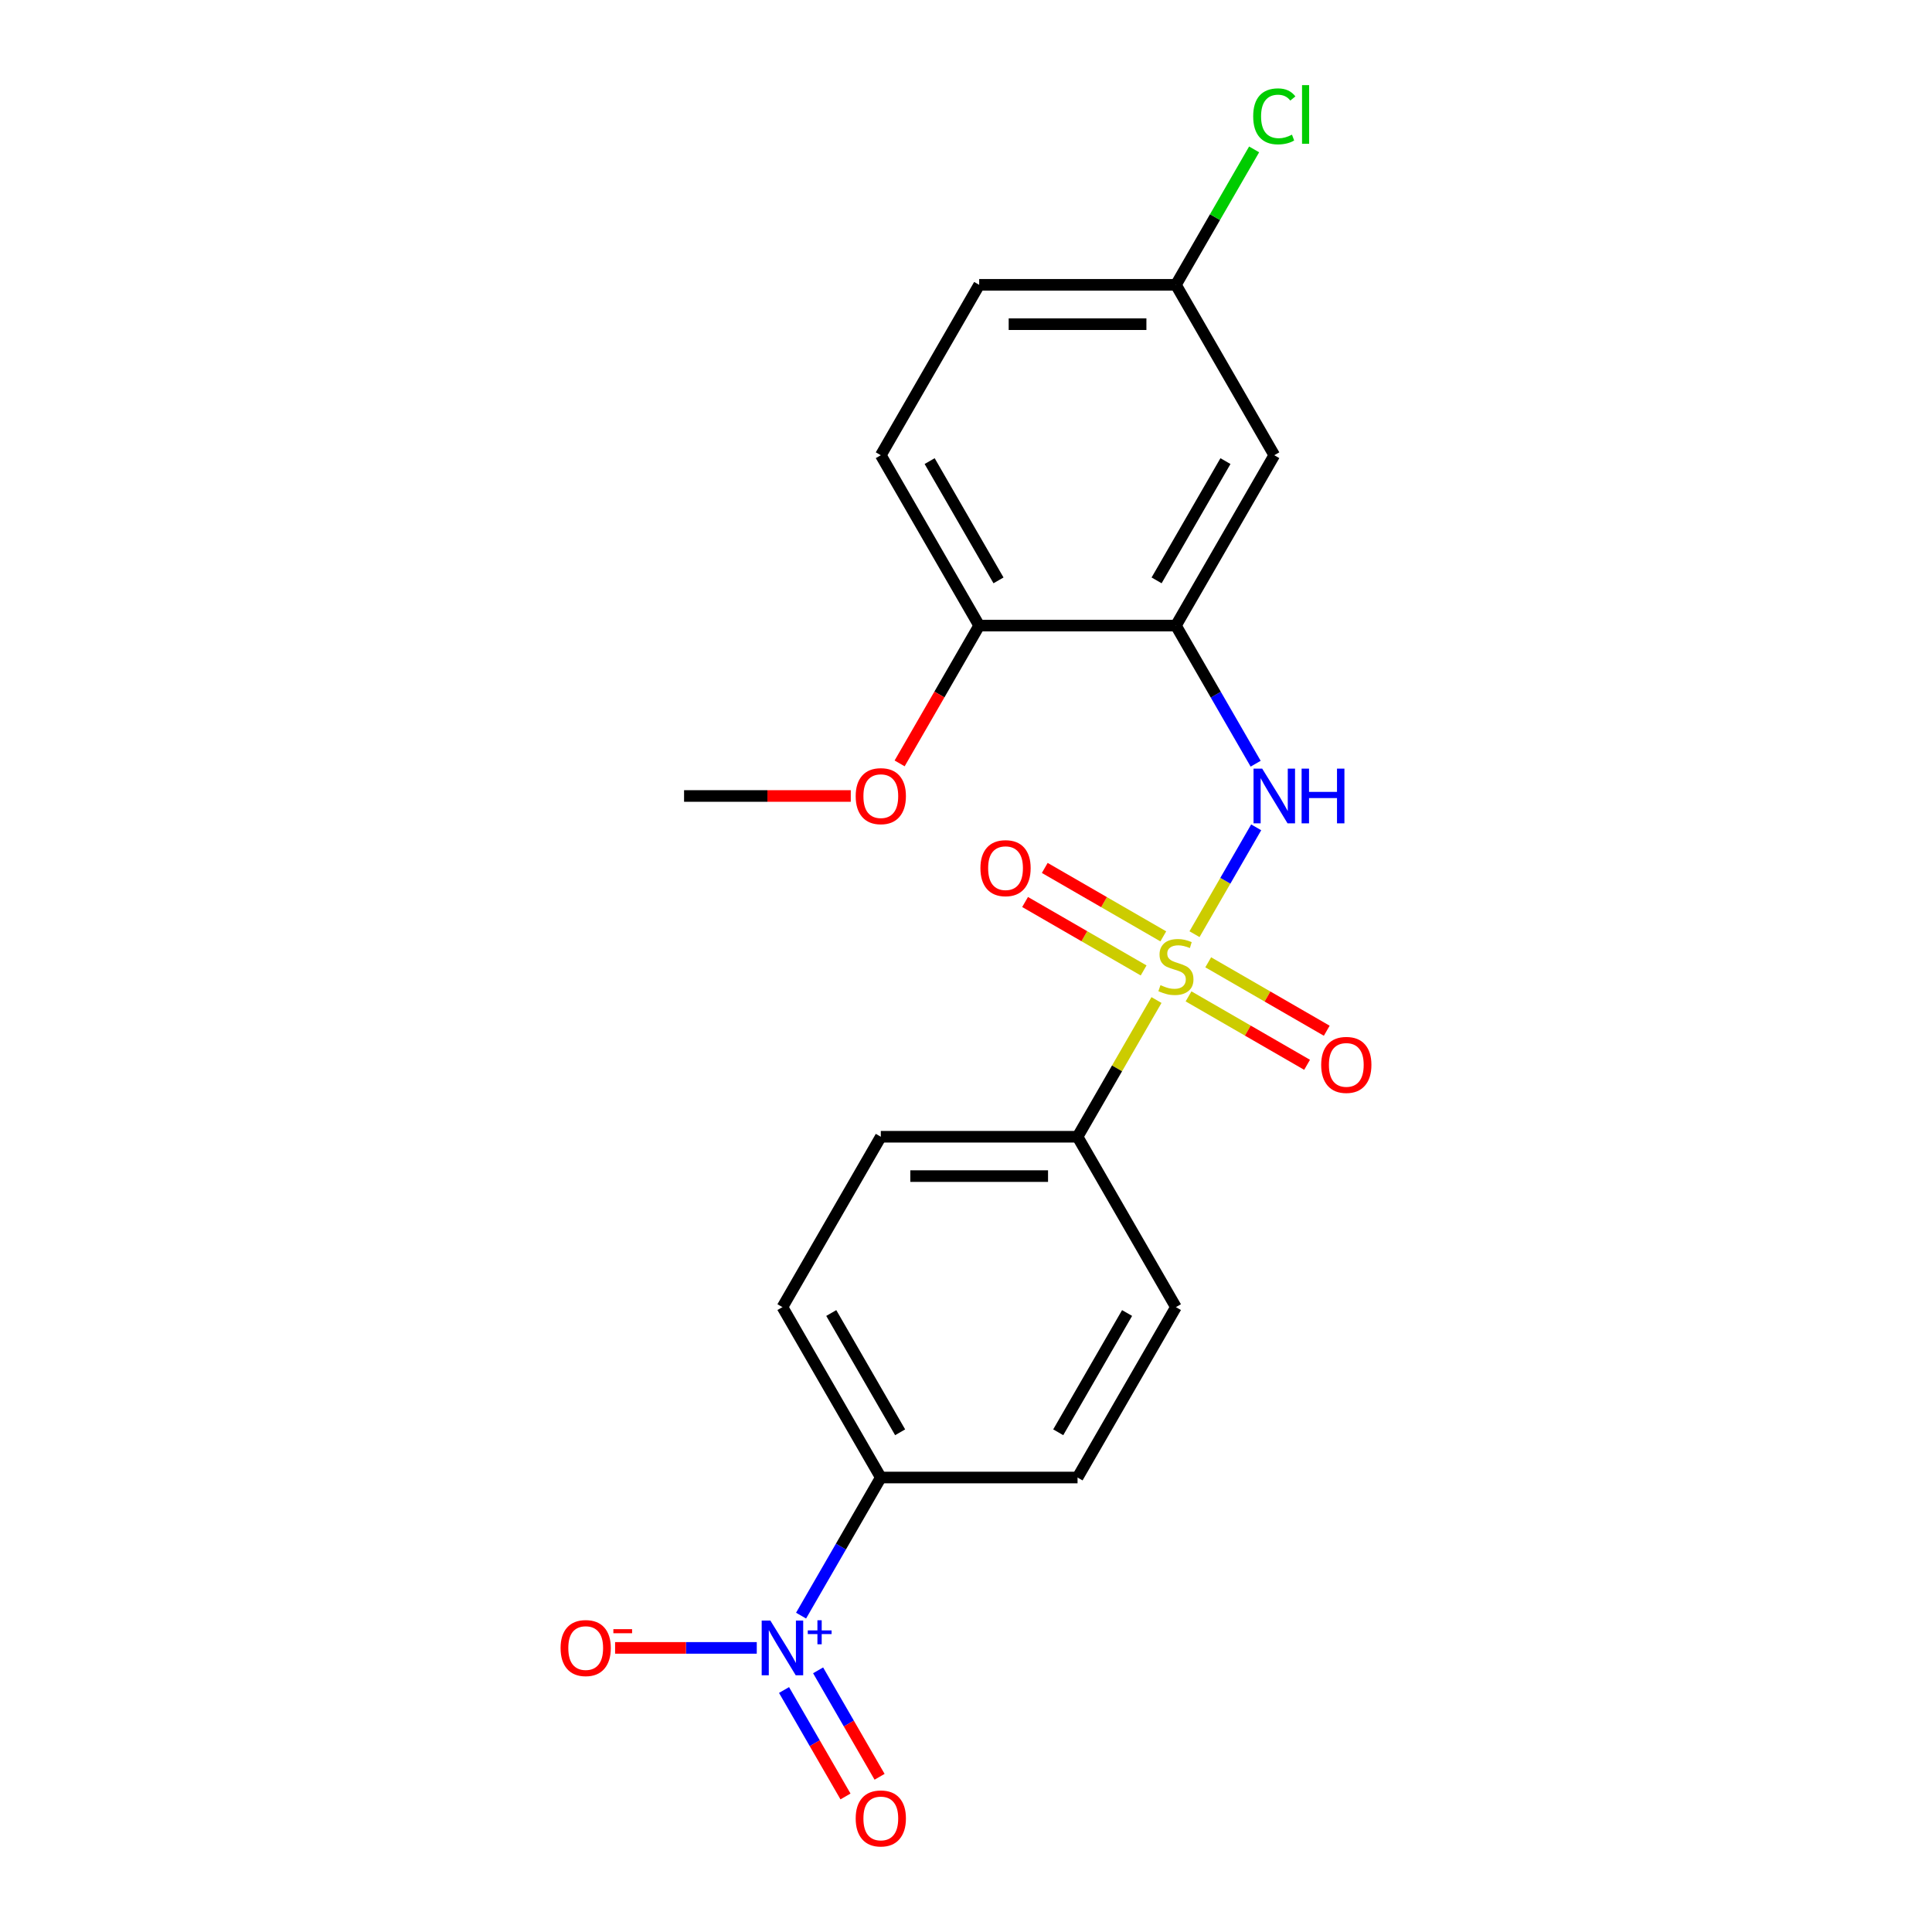<?xml version='1.0' encoding='iso-8859-1'?>
<svg version='1.1' baseProfile='full'
              xmlns='http://www.w3.org/2000/svg'
                      xmlns:rdkit='http://www.rdkit.org/xml'
                      xmlns:xlink='http://www.w3.org/1999/xlink'
                  xml:space='preserve'
width='1000px' height='1000px' viewBox='0 0 1000 1000'>
<!-- END OF HEADER -->
<rect style='opacity:1.0;fill:#FFFFFF;stroke:none' width='1000' height='1000' x='0' y='0'> </rect>
<path class='bond-1' d='M 618.276,483.525 L 634.24,455.875' style='fill:none;fill-rule:evenodd;stroke:#CCCC00;stroke-width:6px;stroke-linecap:butt;stroke-linejoin:miter;stroke-opacity:1' />
<path class='bond-1' d='M 634.24,455.875 L 650.203,428.226' style='fill:none;fill-rule:evenodd;stroke:#0000FF;stroke-width:6px;stroke-linecap:butt;stroke-linejoin:miter;stroke-opacity:1' />
<path class='bond-3' d='M 598.593,517.617 L 578.166,552.998' style='fill:none;fill-rule:evenodd;stroke:#CCCC00;stroke-width:6px;stroke-linecap:butt;stroke-linejoin:miter;stroke-opacity:1' />
<path class='bond-3' d='M 578.166,552.998 L 557.738,588.38' style='fill:none;fill-rule:evenodd;stroke:#000000;stroke-width:6px;stroke-linecap:butt;stroke-linejoin:miter;stroke-opacity:1' />
<path class='bond-6' d='M 602.12,484.66 L 571.443,466.948' style='fill:none;fill-rule:evenodd;stroke:#CCCC00;stroke-width:6px;stroke-linecap:butt;stroke-linejoin:miter;stroke-opacity:1' />
<path class='bond-6' d='M 571.443,466.948 L 540.766,449.237' style='fill:none;fill-rule:evenodd;stroke:#FF0000;stroke-width:6px;stroke-linecap:butt;stroke-linejoin:miter;stroke-opacity:1' />
<path class='bond-6' d='M 591.937,502.298 L 561.26,484.586' style='fill:none;fill-rule:evenodd;stroke:#CCCC00;stroke-width:6px;stroke-linecap:butt;stroke-linejoin:miter;stroke-opacity:1' />
<path class='bond-6' d='M 561.26,484.586 L 530.583,466.875' style='fill:none;fill-rule:evenodd;stroke:#FF0000;stroke-width:6px;stroke-linecap:butt;stroke-linejoin:miter;stroke-opacity:1' />
<path class='bond-7' d='M 615.188,515.722 L 645.865,533.433' style='fill:none;fill-rule:evenodd;stroke:#CCCC00;stroke-width:6px;stroke-linecap:butt;stroke-linejoin:miter;stroke-opacity:1' />
<path class='bond-7' d='M 645.865,533.433 L 676.542,551.144' style='fill:none;fill-rule:evenodd;stroke:#FF0000;stroke-width:6px;stroke-linecap:butt;stroke-linejoin:miter;stroke-opacity:1' />
<path class='bond-7' d='M 625.372,498.084 L 656.048,515.795' style='fill:none;fill-rule:evenodd;stroke:#CCCC00;stroke-width:6px;stroke-linecap:butt;stroke-linejoin:miter;stroke-opacity:1' />
<path class='bond-7' d='M 656.048,515.795 L 686.725,533.506' style='fill:none;fill-rule:evenodd;stroke:#FF0000;stroke-width:6px;stroke-linecap:butt;stroke-linejoin:miter;stroke-opacity:1' />
<path class='bond-0' d='M 414.634,836.243 L 435.27,800.502' style='fill:none;fill-rule:evenodd;stroke:#0000FF;stroke-width:6px;stroke-linecap:butt;stroke-linejoin:miter;stroke-opacity:1' />
<path class='bond-0' d='M 435.27,800.502 L 455.905,764.76' style='fill:none;fill-rule:evenodd;stroke:#000000;stroke-width:6px;stroke-linecap:butt;stroke-linejoin:miter;stroke-opacity:1' />
<path class='bond-8' d='M 391.703,852.949 L 355.036,852.949' style='fill:none;fill-rule:evenodd;stroke:#0000FF;stroke-width:6px;stroke-linecap:butt;stroke-linejoin:miter;stroke-opacity:1' />
<path class='bond-8' d='M 355.036,852.949 L 318.37,852.949' style='fill:none;fill-rule:evenodd;stroke:#FF0000;stroke-width:6px;stroke-linecap:butt;stroke-linejoin:miter;stroke-opacity:1' />
<path class='bond-9' d='M 405.815,874.747 L 421.721,902.297' style='fill:none;fill-rule:evenodd;stroke:#0000FF;stroke-width:6px;stroke-linecap:butt;stroke-linejoin:miter;stroke-opacity:1' />
<path class='bond-9' d='M 421.721,902.297 L 437.627,929.847' style='fill:none;fill-rule:evenodd;stroke:#FF0000;stroke-width:6px;stroke-linecap:butt;stroke-linejoin:miter;stroke-opacity:1' />
<path class='bond-9' d='M 423.453,864.563 L 439.359,892.114' style='fill:none;fill-rule:evenodd;stroke:#0000FF;stroke-width:6px;stroke-linecap:butt;stroke-linejoin:miter;stroke-opacity:1' />
<path class='bond-9' d='M 439.359,892.114 L 455.265,919.664' style='fill:none;fill-rule:evenodd;stroke:#FF0000;stroke-width:6px;stroke-linecap:butt;stroke-linejoin:miter;stroke-opacity:1' />
<path class='bond-2' d='M 649.925,395.295 L 629.29,359.553' style='fill:none;fill-rule:evenodd;stroke:#0000FF;stroke-width:6px;stroke-linecap:butt;stroke-linejoin:miter;stroke-opacity:1' />
<path class='bond-2' d='M 629.29,359.553 L 608.654,323.811' style='fill:none;fill-rule:evenodd;stroke:#000000;stroke-width:6px;stroke-linecap:butt;stroke-linejoin:miter;stroke-opacity:1' />
<path class='bond-4' d='M 608.654,323.811 L 659.57,235.622' style='fill:none;fill-rule:evenodd;stroke:#000000;stroke-width:6px;stroke-linecap:butt;stroke-linejoin:miter;stroke-opacity:1' />
<path class='bond-4' d='M 598.654,300.4 L 634.295,238.667' style='fill:none;fill-rule:evenodd;stroke:#000000;stroke-width:6px;stroke-linecap:butt;stroke-linejoin:miter;stroke-opacity:1' />
<path class='bond-10' d='M 608.654,323.811 L 506.821,323.811' style='fill:none;fill-rule:evenodd;stroke:#000000;stroke-width:6px;stroke-linecap:butt;stroke-linejoin:miter;stroke-opacity:1' />
<path class='bond-11' d='M 557.738,588.38 L 608.654,676.57' style='fill:none;fill-rule:evenodd;stroke:#000000;stroke-width:6px;stroke-linecap:butt;stroke-linejoin:miter;stroke-opacity:1' />
<path class='bond-12' d='M 557.738,588.38 L 455.905,588.38' style='fill:none;fill-rule:evenodd;stroke:#000000;stroke-width:6px;stroke-linecap:butt;stroke-linejoin:miter;stroke-opacity:1' />
<path class='bond-12' d='M 542.463,608.747 L 471.18,608.747' style='fill:none;fill-rule:evenodd;stroke:#000000;stroke-width:6px;stroke-linecap:butt;stroke-linejoin:miter;stroke-opacity:1' />
<path class='bond-16' d='M 659.57,235.622 L 608.654,147.432' style='fill:none;fill-rule:evenodd;stroke:#000000;stroke-width:6px;stroke-linecap:butt;stroke-linejoin:miter;stroke-opacity:1' />
<path class='bond-5' d='M 455.905,764.76 L 404.989,676.57' style='fill:none;fill-rule:evenodd;stroke:#000000;stroke-width:6px;stroke-linecap:butt;stroke-linejoin:miter;stroke-opacity:1' />
<path class='bond-5' d='M 465.906,741.348 L 430.264,679.615' style='fill:none;fill-rule:evenodd;stroke:#000000;stroke-width:6px;stroke-linecap:butt;stroke-linejoin:miter;stroke-opacity:1' />
<path class='bond-21' d='M 455.905,764.76 L 557.738,764.76' style='fill:none;fill-rule:evenodd;stroke:#000000;stroke-width:6px;stroke-linecap:butt;stroke-linejoin:miter;stroke-opacity:1' />
<path class='bond-15' d='M 506.821,323.811 L 455.905,235.622' style='fill:none;fill-rule:evenodd;stroke:#000000;stroke-width:6px;stroke-linecap:butt;stroke-linejoin:miter;stroke-opacity:1' />
<path class='bond-15' d='M 516.822,300.4 L 481.181,238.667' style='fill:none;fill-rule:evenodd;stroke:#000000;stroke-width:6px;stroke-linecap:butt;stroke-linejoin:miter;stroke-opacity:1' />
<path class='bond-19' d='M 506.821,323.811 L 486.232,359.473' style='fill:none;fill-rule:evenodd;stroke:#000000;stroke-width:6px;stroke-linecap:butt;stroke-linejoin:miter;stroke-opacity:1' />
<path class='bond-19' d='M 486.232,359.473 L 465.643,395.135' style='fill:none;fill-rule:evenodd;stroke:#FF0000;stroke-width:6px;stroke-linecap:butt;stroke-linejoin:miter;stroke-opacity:1' />
<path class='bond-13' d='M 608.654,676.57 L 557.738,764.76' style='fill:none;fill-rule:evenodd;stroke:#000000;stroke-width:6px;stroke-linecap:butt;stroke-linejoin:miter;stroke-opacity:1' />
<path class='bond-13' d='M 583.379,679.615 L 547.737,741.348' style='fill:none;fill-rule:evenodd;stroke:#000000;stroke-width:6px;stroke-linecap:butt;stroke-linejoin:miter;stroke-opacity:1' />
<path class='bond-14' d='M 455.905,588.38 L 404.989,676.57' style='fill:none;fill-rule:evenodd;stroke:#000000;stroke-width:6px;stroke-linecap:butt;stroke-linejoin:miter;stroke-opacity:1' />
<path class='bond-17' d='M 455.905,235.622 L 506.821,147.432' style='fill:none;fill-rule:evenodd;stroke:#000000;stroke-width:6px;stroke-linecap:butt;stroke-linejoin:miter;stroke-opacity:1' />
<path class='bond-18' d='M 608.654,147.432 L 628.891,112.38' style='fill:none;fill-rule:evenodd;stroke:#000000;stroke-width:6px;stroke-linecap:butt;stroke-linejoin:miter;stroke-opacity:1' />
<path class='bond-18' d='M 628.891,112.38 L 649.129,77.328' style='fill:none;fill-rule:evenodd;stroke:#00CC00;stroke-width:6px;stroke-linecap:butt;stroke-linejoin:miter;stroke-opacity:1' />
<path class='bond-22' d='M 608.654,147.432 L 506.821,147.432' style='fill:none;fill-rule:evenodd;stroke:#000000;stroke-width:6px;stroke-linecap:butt;stroke-linejoin:miter;stroke-opacity:1' />
<path class='bond-22' d='M 593.379,167.799 L 522.096,167.799' style='fill:none;fill-rule:evenodd;stroke:#000000;stroke-width:6px;stroke-linecap:butt;stroke-linejoin:miter;stroke-opacity:1' />
<path class='bond-20' d='M 440.359,412.001 L 397.216,412.001' style='fill:none;fill-rule:evenodd;stroke:#FF0000;stroke-width:6px;stroke-linecap:butt;stroke-linejoin:miter;stroke-opacity:1' />
<path class='bond-20' d='M 397.216,412.001 L 354.073,412.001' style='fill:none;fill-rule:evenodd;stroke:#000000;stroke-width:6px;stroke-linecap:butt;stroke-linejoin:miter;stroke-opacity:1' />
<path  class='atom-0' d='M 600.654 509.911
Q 600.974 510.031, 602.294 510.591
Q 603.614 511.151, 605.054 511.511
Q 606.534 511.831, 607.974 511.831
Q 610.654 511.831, 612.214 510.551
Q 613.774 509.231, 613.774 506.951
Q 613.774 505.391, 612.974 504.431
Q 612.214 503.471, 611.014 502.951
Q 609.814 502.431, 607.814 501.831
Q 605.294 501.071, 603.774 500.351
Q 602.294 499.631, 601.214 498.111
Q 600.174 496.591, 600.174 494.031
Q 600.174 490.471, 602.574 488.271
Q 605.014 486.071, 609.814 486.071
Q 613.094 486.071, 616.814 487.631
L 615.894 490.711
Q 612.494 489.311, 609.934 489.311
Q 607.174 489.311, 605.654 490.471
Q 604.134 491.591, 604.174 493.551
Q 604.174 495.071, 604.934 495.991
Q 605.734 496.911, 606.854 497.431
Q 608.014 497.951, 609.934 498.551
Q 612.494 499.351, 614.014 500.151
Q 615.534 500.951, 616.614 502.591
Q 617.734 504.191, 617.734 506.951
Q 617.734 510.871, 615.094 512.991
Q 612.494 515.071, 608.134 515.071
Q 605.614 515.071, 603.694 514.511
Q 601.814 513.991, 599.574 513.071
L 600.654 509.911
' fill='#CCCC00'/>
<path  class='atom-1' d='M 398.729 838.789
L 408.009 853.789
Q 408.929 855.269, 410.409 857.949
Q 411.889 860.629, 411.969 860.789
L 411.969 838.789
L 415.729 838.789
L 415.729 867.109
L 411.849 867.109
L 401.889 850.709
Q 400.729 848.789, 399.489 846.589
Q 398.289 844.389, 397.929 843.709
L 397.929 867.109
L 394.249 867.109
L 394.249 838.789
L 398.729 838.789
' fill='#0000FF'/>
<path  class='atom-1' d='M 418.105 843.894
L 423.094 843.894
L 423.094 838.641
L 425.312 838.641
L 425.312 843.894
L 430.434 843.894
L 430.434 845.795
L 425.312 845.795
L 425.312 851.075
L 423.094 851.075
L 423.094 845.795
L 418.105 845.795
L 418.105 843.894
' fill='#0000FF'/>
<path  class='atom-2' d='M 653.31 397.841
L 662.59 412.841
Q 663.51 414.321, 664.99 417.001
Q 666.47 419.681, 666.55 419.841
L 666.55 397.841
L 670.31 397.841
L 670.31 426.161
L 666.43 426.161
L 656.47 409.761
Q 655.31 407.841, 654.07 405.641
Q 652.87 403.441, 652.51 402.761
L 652.51 426.161
L 648.83 426.161
L 648.83 397.841
L 653.31 397.841
' fill='#0000FF'/>
<path  class='atom-2' d='M 673.71 397.841
L 677.55 397.841
L 677.55 409.881
L 692.03 409.881
L 692.03 397.841
L 695.87 397.841
L 695.87 426.161
L 692.03 426.161
L 692.03 413.081
L 677.55 413.081
L 677.55 426.161
L 673.71 426.161
L 673.71 397.841
' fill='#0000FF'/>
<path  class='atom-7' d='M 507.464 449.354
Q 507.464 442.554, 510.824 438.754
Q 514.184 434.954, 520.464 434.954
Q 526.744 434.954, 530.104 438.754
Q 533.464 442.554, 533.464 449.354
Q 533.464 456.234, 530.064 460.154
Q 526.664 464.034, 520.464 464.034
Q 514.224 464.034, 510.824 460.154
Q 507.464 456.274, 507.464 449.354
M 520.464 460.834
Q 524.784 460.834, 527.104 457.954
Q 529.464 455.034, 529.464 449.354
Q 529.464 443.794, 527.104 440.994
Q 524.784 438.154, 520.464 438.154
Q 516.144 438.154, 513.784 440.954
Q 511.464 443.754, 511.464 449.354
Q 511.464 455.074, 513.784 457.954
Q 516.144 460.834, 520.464 460.834
' fill='#FF0000'/>
<path  class='atom-8' d='M 683.844 551.187
Q 683.844 544.387, 687.204 540.587
Q 690.564 536.787, 696.844 536.787
Q 703.124 536.787, 706.484 540.587
Q 709.844 544.387, 709.844 551.187
Q 709.844 558.067, 706.444 561.987
Q 703.044 565.867, 696.844 565.867
Q 690.604 565.867, 687.204 561.987
Q 683.844 558.107, 683.844 551.187
M 696.844 562.667
Q 701.164 562.667, 703.484 559.787
Q 705.844 556.867, 705.844 551.187
Q 705.844 545.627, 703.484 542.827
Q 701.164 539.987, 696.844 539.987
Q 692.524 539.987, 690.164 542.787
Q 687.844 545.587, 687.844 551.187
Q 687.844 556.907, 690.164 559.787
Q 692.524 562.667, 696.844 562.667
' fill='#FF0000'/>
<path  class='atom-9' d='M 290.156 853.029
Q 290.156 846.229, 293.516 842.429
Q 296.876 838.629, 303.156 838.629
Q 309.436 838.629, 312.796 842.429
Q 316.156 846.229, 316.156 853.029
Q 316.156 859.909, 312.756 863.829
Q 309.356 867.709, 303.156 867.709
Q 296.916 867.709, 293.516 863.829
Q 290.156 859.949, 290.156 853.029
M 303.156 864.509
Q 307.476 864.509, 309.796 861.629
Q 312.156 858.709, 312.156 853.029
Q 312.156 847.469, 309.796 844.669
Q 307.476 841.829, 303.156 841.829
Q 298.836 841.829, 296.476 844.629
Q 294.156 847.429, 294.156 853.029
Q 294.156 858.749, 296.476 861.629
Q 298.836 864.509, 303.156 864.509
' fill='#FF0000'/>
<path  class='atom-9' d='M 317.476 843.252
L 327.165 843.252
L 327.165 845.364
L 317.476 845.364
L 317.476 843.252
' fill='#FF0000'/>
<path  class='atom-10' d='M 442.905 941.219
Q 442.905 934.419, 446.265 930.619
Q 449.625 926.819, 455.905 926.819
Q 462.185 926.819, 465.545 930.619
Q 468.905 934.419, 468.905 941.219
Q 468.905 948.099, 465.505 952.019
Q 462.105 955.899, 455.905 955.899
Q 449.665 955.899, 446.265 952.019
Q 442.905 948.139, 442.905 941.219
M 455.905 952.699
Q 460.225 952.699, 462.545 949.819
Q 464.905 946.899, 464.905 941.219
Q 464.905 935.659, 462.545 932.859
Q 460.225 930.019, 455.905 930.019
Q 451.585 930.019, 449.225 932.819
Q 446.905 935.619, 446.905 941.219
Q 446.905 946.939, 449.225 949.819
Q 451.585 952.699, 455.905 952.699
' fill='#FF0000'/>
<path  class='atom-19' d='M 648.65 60.222
Q 648.65 53.182, 651.93 49.502
Q 655.25 45.782, 661.53 45.782
Q 667.37 45.782, 670.49 49.903
L 667.85 52.062
Q 665.57 49.062, 661.53 49.062
Q 657.25 49.062, 654.97 51.943
Q 652.73 54.782, 652.73 60.222
Q 652.73 65.823, 655.05 68.703
Q 657.41 71.582, 661.97 71.582
Q 665.09 71.582, 668.73 69.703
L 669.85 72.703
Q 668.37 73.662, 666.13 74.222
Q 663.89 74.782, 661.41 74.782
Q 655.25 74.782, 651.93 71.022
Q 648.65 67.263, 648.65 60.222
' fill='#00CC00'/>
<path  class='atom-19' d='M 673.93 44.062
L 677.61 44.062
L 677.61 74.422
L 673.93 74.422
L 673.93 44.062
' fill='#00CC00'/>
<path  class='atom-20' d='M 442.905 412.081
Q 442.905 405.281, 446.265 401.481
Q 449.625 397.681, 455.905 397.681
Q 462.185 397.681, 465.545 401.481
Q 468.905 405.281, 468.905 412.081
Q 468.905 418.961, 465.505 422.881
Q 462.105 426.761, 455.905 426.761
Q 449.665 426.761, 446.265 422.881
Q 442.905 419.001, 442.905 412.081
M 455.905 423.561
Q 460.225 423.561, 462.545 420.681
Q 464.905 417.761, 464.905 412.081
Q 464.905 406.521, 462.545 403.721
Q 460.225 400.881, 455.905 400.881
Q 451.585 400.881, 449.225 403.681
Q 446.905 406.481, 446.905 412.081
Q 446.905 417.801, 449.225 420.681
Q 451.585 423.561, 455.905 423.561
' fill='#FF0000'/>
</svg>
